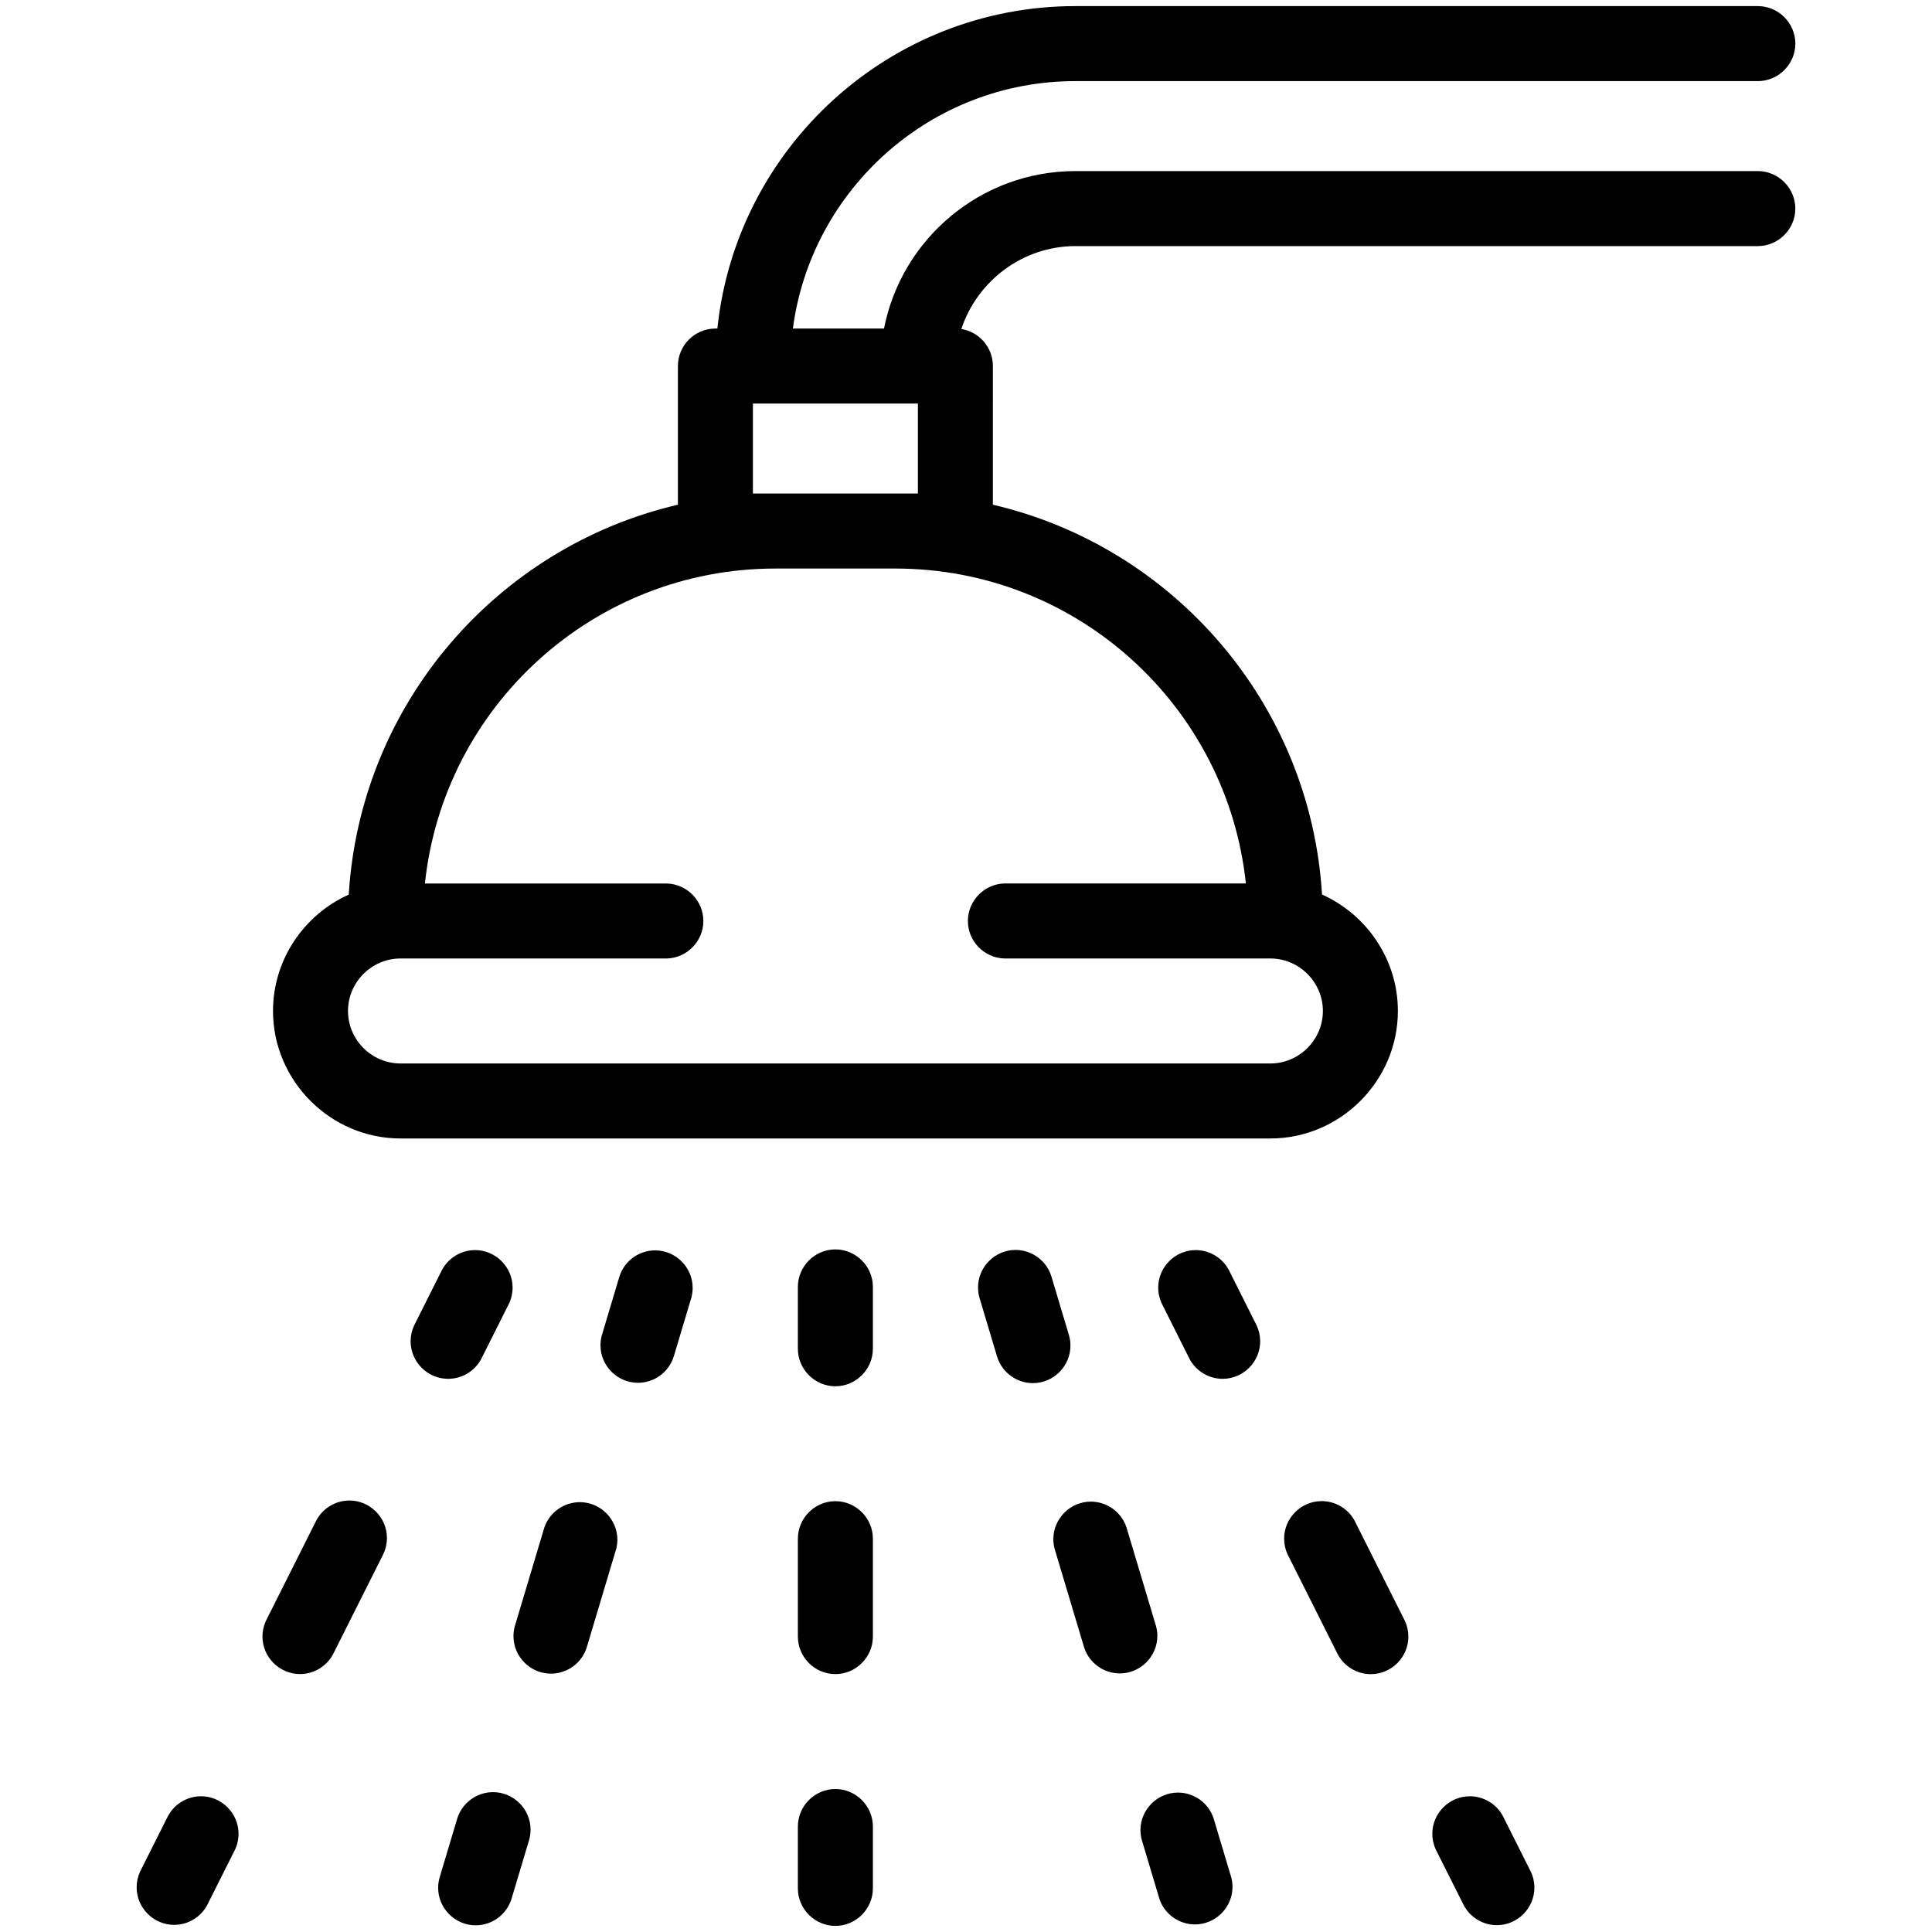 <?xml version="1.0" encoding="UTF-8" standalone="no"?><!DOCTYPE svg PUBLIC "-//W3C//DTD SVG 1.1//EN" "http://www.w3.org/Graphics/SVG/1.1/DTD/svg11.dtd"><svg width="100%" height="100%" viewBox="0 0 500 500" version="1.1" xmlns="http://www.w3.org/2000/svg" xmlns:xlink="http://www.w3.org/1999/xlink" xml:space="preserve" xmlns:serif="http://www.serif.com/" style="fill-rule:evenodd;clip-rule:evenodd;stroke-linejoin:round;stroke-miterlimit:2;"><path id="ducha" d="M342.14,231.505c11.522,5.169 19.631,16.779 19.631,30.134c0,18.101 -14.895,32.996 -32.995,32.996l-225.129,-0c-18.099,-0 -32.993,-14.894 -32.993,-32.993c0,-13.343 8.095,-24.944 19.601,-30.12c3.007,-49.365 38.391,-89.988 85.191,-100.905l-0,-35.88c-0,-5.358 4.343,-9.706 9.706,-9.706l0.503,-0c4.874,-46.823 44.575,-83.452 92.66,-83.452l176.613,0c5.325,0 9.707,4.382 9.707,9.707c-0,5.324 -4.382,9.706 -9.707,9.706l-176.624,-0c-37.372,-0 -68.341,27.944 -73.107,64.039l23.583,-0c4.538,-23.198 25.023,-40.755 49.529,-40.755l176.612,-0c5.324,-0 9.708,4.381 9.708,9.706c0,5.324 -4.381,9.706 -9.706,9.706l-176.619,-0c-13.687,0.016 -25.421,9.069 -29.507,21.465c4.626,0.738 8.162,4.746 8.162,9.584l-0.003,35.88c46.794,10.916 82.171,51.531 85.184,100.888Zm-232.17,-2.856l62.577,0c5.238,0.122 9.481,4.464 9.481,9.704c-0,5.239 -4.243,9.582 -9.481,9.703l-68.9,0c-7.453,0 -13.586,6.133 -13.586,13.586c0,7.453 6.133,13.586 13.586,13.586l225.129,-0c7.453,-0 13.586,-6.133 13.586,-13.586c-0,-7.453 -6.133,-13.586 -13.586,-13.586l-68.893,0c-5.204,-0.171 -9.395,-4.499 -9.395,-9.706c0,-5.207 4.188,-9.535 9.393,-9.706l62.55,0c-4.846,-45.813 -43.607,-81.505 -90.706,-81.505l-31.049,0c-47.1,0 -85.863,35.694 -90.706,81.51Zm84.885,-124.209l-0.002,23.287l42.696,0l0,-23.287l-42.694,0Zm31.047,384.274c-0,5.325 -4.382,9.707 -9.706,9.707c-5.325,-0 -9.706,-4.382 -9.706,-9.707l-0,-16.011c-0,-5.324 4.381,-9.706 9.706,-9.706c5.324,0 9.706,4.382 9.706,9.706l-0,16.011Zm-0,-65.164c-0,5.325 -4.382,9.706 -9.706,9.706c-5.325,0 -9.706,-4.381 -9.706,-9.706l-0,-25.34c-0,-5.325 4.381,-9.706 9.706,-9.706c5.324,-0 9.706,4.381 9.706,9.706l-0,25.34Zm-0,-74.488c-0,5.325 -4.382,9.706 -9.706,9.706c-5.325,0 -9.706,-4.381 -9.706,-9.706l-0,-16.011c-0,-5.325 4.381,-9.706 9.706,-9.706c5.324,-0 9.706,4.381 9.706,9.706l-0,16.011Zm-93.545,142.428c-1.272,4.027 -5.032,6.781 -9.255,6.781c-5.325,-0 -9.706,-4.382 -9.706,-9.707c-0,-0.892 0.123,-1.78 0.365,-2.638l4.589,-15.337c1.272,-4.026 5.033,-6.782 9.256,-6.782c5.324,-0 9.706,4.381 9.706,9.706c-0,0.892 -0.123,1.78 -0.366,2.638l-4.589,15.339Zm19.454,-65.02c-1.307,3.97 -5.039,6.67 -9.219,6.67c-5.325,0 -9.706,-4.381 -9.706,-9.706c-0,-0.853 0.112,-1.702 0.335,-2.526l7.665,-25.618c1.351,-3.9 5.048,-6.532 9.176,-6.532c5.328,-0 9.712,4.383 9.712,9.711c-0,0.804 -0.1,1.604 -0.297,2.383l-7.666,25.618Zm22.526,-75.299c-1.3,3.983 -5.038,6.695 -9.228,6.695c-5.324,0 -9.706,-4.381 -9.706,-9.706c0,-0.863 0.115,-1.723 0.343,-2.556l4.589,-15.337c1.307,-3.97 5.039,-6.67 9.219,-6.67c5.324,-0 9.706,4.381 9.706,9.706c-0,0.853 -0.113,1.703 -0.335,2.526l-4.588,15.342Zm144.33,134.755c0.2,0.785 0.302,1.592 0.302,2.403c-0,5.327 -4.384,9.711 -9.712,9.711c-4.133,0 -7.834,-2.639 -9.181,-6.547l-4.589,-15.342c-0.222,-0.823 -0.334,-1.673 -0.334,-2.526c-0,-5.324 4.381,-9.706 9.706,-9.706c4.18,0 7.912,2.7 9.219,6.67l4.589,15.337Zm-19.465,-65.021c0.212,0.806 0.319,1.632 0.319,2.465c-0,5.327 -4.384,9.711 -9.711,9.711c-4.159,0 -7.876,-2.67 -9.204,-6.611l-7.665,-25.618c-0.222,-0.824 -0.335,-1.673 -0.335,-2.526c0,-5.325 4.382,-9.706 9.706,-9.706c4.18,-0 7.912,2.7 9.22,6.67l7.67,25.615Zm-22.536,-75.299c0.243,0.859 0.366,1.749 0.366,2.642c-0,5.324 -4.382,9.706 -9.706,9.706c-4.223,-0 -7.984,-2.756 -9.256,-6.783l-4.588,-15.342c-0.243,-0.858 -0.366,-1.746 -0.366,-2.638c0,-5.325 4.382,-9.707 9.706,-9.707c4.223,0 7.984,2.756 9.256,6.783l4.588,15.339Zm119.492,138.75c0.621,1.303 0.943,2.729 0.943,4.172c-0,5.325 -4.382,9.706 -9.706,9.706c-3.593,0 -6.904,-1.995 -8.582,-5.171l-7.184,-14.311c-0.621,-1.303 -0.943,-2.729 -0.943,-4.173c0,-5.324 4.382,-9.706 9.706,-9.706c3.593,0 6.904,1.995 8.582,5.172l7.184,14.311Zm-32.54,-64.811c0.573,1.261 0.869,2.628 0.869,4.013c0,5.328 -4.383,9.712 -9.711,9.712c-3.532,-0 -6.797,-1.928 -8.503,-5.021l-13.071,-26.036c-0.573,-1.262 -0.869,-2.631 -0.869,-4.016c-0,-5.328 4.384,-9.712 9.711,-9.712c3.533,0 6.797,1.928 8.504,5.021l13.07,26.039Zm-38.406,-76.537c0.606,1.291 0.921,2.699 0.921,4.125c-0,5.325 -4.382,9.706 -9.706,9.706c-3.576,0 -6.874,-1.976 -8.56,-5.129l-7.179,-14.306c-0.62,-1.303 -0.942,-2.729 -0.942,-4.172c-0,-5.325 4.381,-9.706 9.706,-9.706c3.593,-0 6.903,1.995 8.582,5.172l7.178,14.31Zm-271.602,150.055c-1.693,3.131 -4.978,5.09 -8.538,5.09c-5.325,-0 -9.707,-4.382 -9.707,-9.706c0,-1.413 0.309,-2.81 0.905,-4.091l7.179,-14.311c1.678,-3.177 4.988,-5.172 8.581,-5.172c5.325,0 9.707,4.382 9.707,9.706c-0,1.444 -0.323,2.87 -0.943,4.173l-7.184,14.311Zm32.519,-64.814c-1.71,3.08 -4.967,4.997 -8.49,4.997c-5.328,0 -9.712,-4.384 -9.712,-9.711c0,-1.375 0.292,-2.734 0.857,-3.987l13.07,-26.042c1.679,-3.177 4.989,-5.172 8.582,-5.172c5.325,0 9.706,4.382 9.706,9.706c0,1.444 -0.322,2.869 -0.942,4.173l-13.071,26.036Zm38.406,-76.539c-1.686,3.153 -4.984,5.129 -8.56,5.129c-5.324,0 -9.706,-4.381 -9.706,-9.706c0,-1.426 0.314,-2.834 0.92,-4.125l7.184,-14.31c1.679,-3.177 4.989,-5.172 8.582,-5.172c5.325,-0 9.706,4.381 9.706,9.706c0,1.443 -0.322,2.869 -0.942,4.172l-7.184,14.306Z"/></svg>